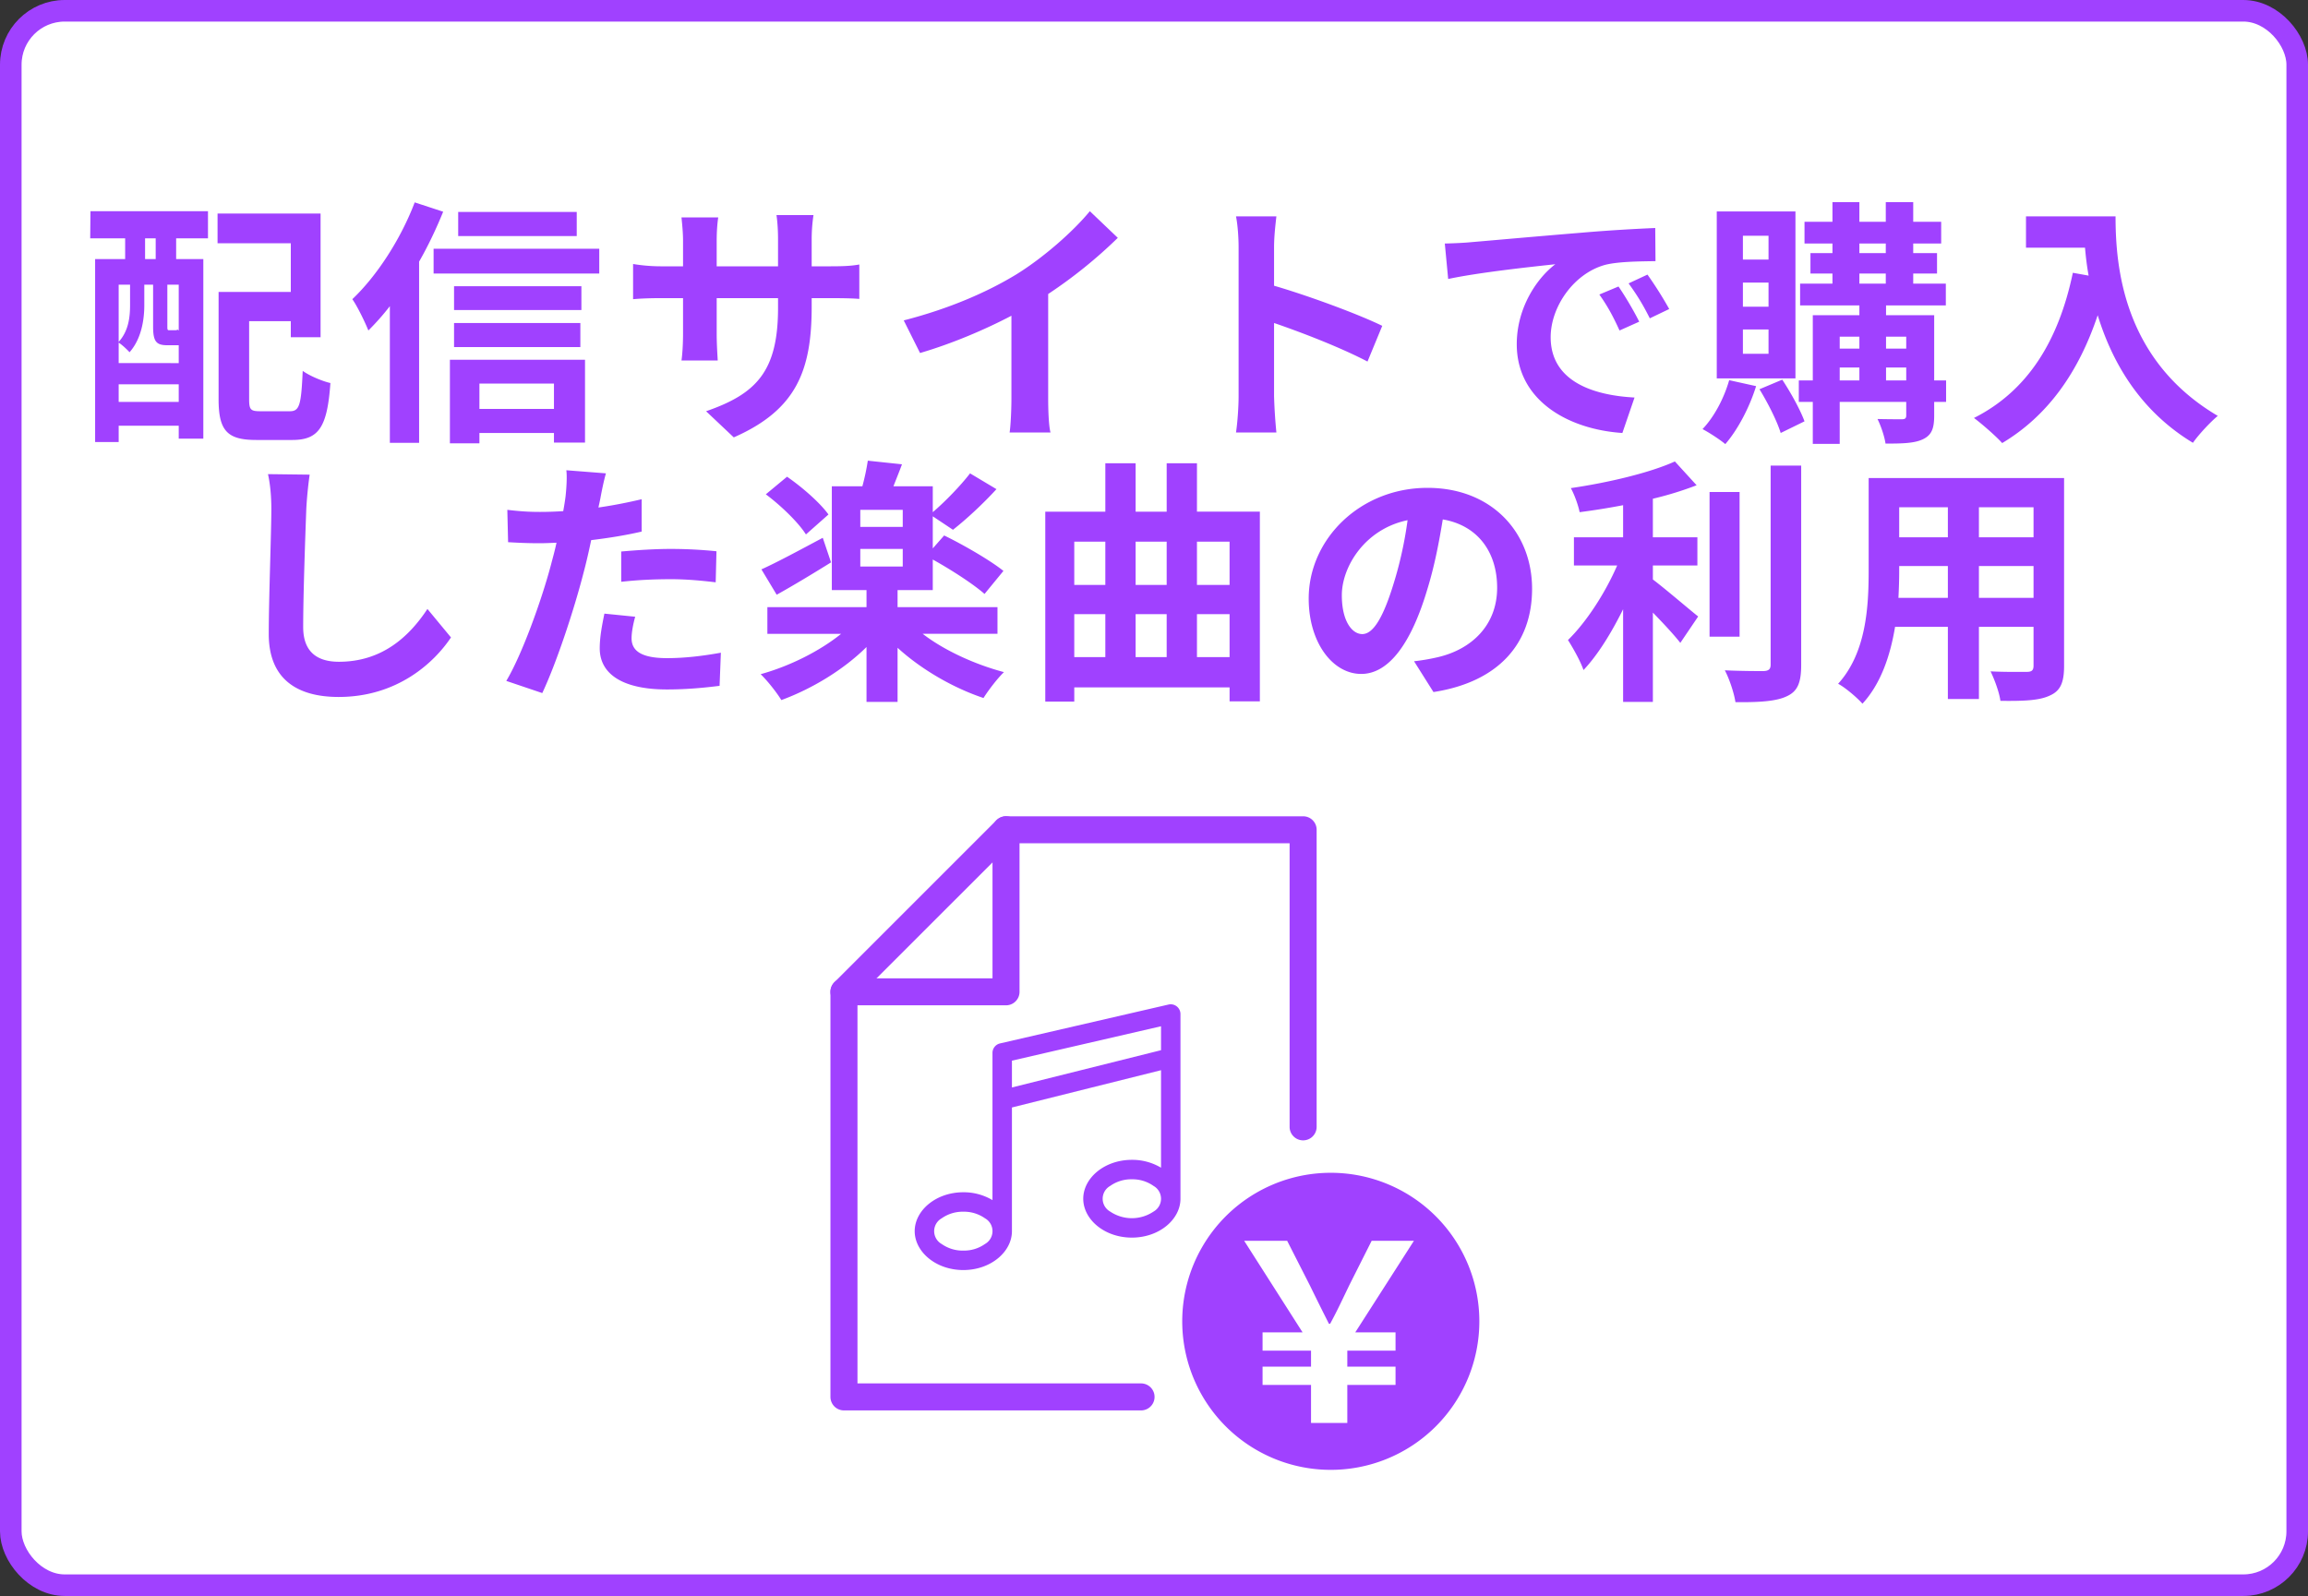 <svg width="107" height="74" xmlns="http://www.w3.org/2000/svg" fill="none"><rect width="100%" height="100%" fill="#333333" stroke="none"/><rect stroke="#A041FF" fill="#fff" rx="2.5" height="73" width="106" y=".5" x=".5"/><path fill="#A041FF" d="M7.218 12.012h-.492v-.96h.492v.96zm1.068 3.312a.262.262 0 0 1-.06-.048c-.024.036-.048.036-.156.036h-.216c-.084 0-.096-.012-.096-.168V13.2h.528v2.124zm-2.784 3.312v-.816h2.784v.816H5.502zM6.03 13.2v.936c0 .54-.06 1.2-.528 1.716V13.2h.528zm2.148 2.808h.108v.828H5.502v-.948c.156.096.396.324.504.444.552-.624.684-1.512.684-2.184V13.2h.408v1.944c0 .708.156.864.672.864h.408zm-3.996-4.956h1.62v.96H4.41v8.484h1.092v-.756h2.784v.6h1.14v-8.328h-1.26v-.96h1.476v-1.26H4.194l-.012 1.26zm7.908 8.016c-.468 0-.54-.06-.54-.564v-3.612h1.932v.744h1.38V9.9h-4.776v1.38h3.396v2.256h-3.348v4.98c0 1.476.42 1.884 1.752 1.884h1.668c1.236 0 1.62-.612 1.764-2.64-.372-.084-.972-.336-1.284-.564-.072 1.584-.144 1.872-.6 1.872H12.09zm14.648-9.24h-5.496v1.116h5.496V9.828zm-7.512-.444c-.648 1.704-1.752 3.408-2.892 4.488.24.336.612 1.116.744 1.452.336-.336.672-.708.996-1.128v6.336h1.356v-8.4c.432-.756.804-1.548 1.116-2.316l-1.32-.432zm6.456 8.4v1.176h-3.456v-1.176h3.456zm-4.824 2.772h1.368v-.48h3.456v.444h1.44v-3.84h-6.264v3.876zm.192-4.464h5.856v-1.116H21.05v1.116zm5.904-2.82H21.05v1.104h5.904v-1.104zm-6.852-1.74v1.152h7.68v-1.152h-7.68zM37.63 14.22v-.396h.888c.636 0 1.056.012 1.32.036v-1.596c-.324.06-.684.084-1.32.084h-.888v-1.26c0-.48.048-.876.084-1.116h-1.716c.036.24.072.636.072 1.116v1.26h-2.844V11.16c0-.468.036-.852.072-1.08h-1.704c.036.36.072.732.072 1.08v1.188h-1.02c-.6 0-1.092-.072-1.296-.108v1.632c.264-.024.696-.048 1.296-.048h1.02v1.632c0 .54-.036 1.02-.072 1.26h1.68c-.012-.24-.048-.732-.048-1.26v-1.632h2.844v.456c0 2.952-1.02 3.984-3.336 4.788l1.284 1.212c2.892-1.272 3.612-3.084 3.612-6.06zm4.268.636.756 1.512c1.476-.432 3-1.08 4.236-1.728v3.84c0 .528-.036 1.284-.084 1.572h1.896c-.084-.3-.108-1.044-.108-1.572v-4.848a22.01 22.01 0 0 0 3.228-2.604l-1.296-1.236c-.78.948-2.148 2.148-3.384 2.916-1.332.816-3.096 1.596-5.244 2.148zm15.524 3.516c0 .48-.048 1.2-.12 1.68h1.872a24.337 24.337 0 0 1-.108-1.68v-3.396c1.296.444 3.096 1.14 4.332 1.788l.684-1.656c-1.104-.54-3.408-1.392-5.016-1.86v-1.776c0-.492.06-1.02.108-1.44h-1.872c.084.42.12 1.02.12 1.44v6.9zm9.56-7.08.156 1.644c1.392-.3 3.84-.564 4.968-.684-.816.612-1.788 1.98-1.788 3.708 0 2.604 2.376 3.948 4.896 4.116l.564-1.644c-2.04-.108-3.888-.816-3.888-2.796 0-1.428 1.092-2.976 2.544-3.36.636-.156 1.668-.156 2.316-.168l-.012-1.536c-.852.036-2.16.108-3.396.216-2.196.18-4.176.36-5.184.444-.228.024-.696.048-1.176.06zm8.052 1.992-.888.372c.384.54.636 1.008.936 1.668l.912-.408c-.228-.468-.66-1.2-.96-1.632zm1.344-.552-.876.408c.384.528.66.972.984 1.62l.9-.432a17.95 17.95 0 0 0-1.008-1.596zm5.612-.696h-1.188v-1.104h1.188v1.104zm0 2.184h-1.188v-1.116h1.188v1.116zm0 2.184h-1.188v-1.128h1.188v1.128zm1.248-6.6H79.59v7.74h3.648v-7.74zm-3.072 7.824c-.24.84-.696 1.704-1.236 2.268.3.156.816.492 1.056.696.564-.648 1.116-1.68 1.428-2.688l-1.248-.276zm1.404.42c.384.624.816 1.476.984 2.028l1.104-.54c-.192-.528-.636-1.332-1.032-1.932l-1.056.444zm5.868-.408v-.6h.936v.6h-.936zm-2.148-.6h.912v.6h-.912v-.6zm.912-1.428v.552h-.912v-.552h.912zm2.172 0v.552h-.936v-.552h.936zm-2.172-2.928h1.224v.468h-1.224v-.468zm0-1.392h1.224v.444h-1.224v-.444zm4.02 6.348h-.552v-3.024h-2.232v-.456h2.772v-1.008h-1.512v-.468h1.104v-.948h-1.104v-.444h1.296v-1.008h-1.296v-.912h-1.272v.912h-1.224v-.912h-1.248v.912h-1.296v1.008h1.296v.444h-1.02v.948h1.02v.468h-1.5v1.008h2.748v.456h-2.16v3.024h-.648v.996h.648v1.944h1.248v-1.944h3.084v.624c0 .132-.048.18-.204.18-.144 0-.66 0-1.128-.012.156.312.324.804.372 1.14.78 0 1.344-.012 1.74-.204.396-.192.516-.492.516-1.092v-.636h.552v-.996zm3.704-7.608v1.452h2.736c.036.408.084.84.168 1.296l-.732-.132c-.66 3.156-2.088 5.472-4.584 6.732.372.276 1.044.864 1.308 1.164 2.088-1.248 3.528-3.24 4.428-5.928.66 2.148 1.932 4.416 4.416 5.916.252-.372.84-.996 1.152-1.248-4.416-2.604-4.74-6.984-4.74-9.252h-4.152zm-79.57 11.976-1.932-.024c.108.48.156 1.056.156 1.62 0 1.032-.12 4.188-.12 5.796 0 2.052 1.272 2.916 3.24 2.916 2.736 0 4.44-1.608 5.208-2.76l-1.092-1.32c-.864 1.308-2.124 2.448-4.104 2.448-.936 0-1.656-.396-1.656-1.608 0-1.488.096-4.176.144-5.472.024-.48.084-1.092.156-1.596zm15.092 6.588-1.428-.144c-.096.48-.216 1.056-.216 1.608 0 1.212 1.092 1.908 3.108 1.908.96 0 1.776-.084 2.448-.168l.06-1.536c-.864.156-1.692.252-2.496.252-1.284 0-1.644-.396-1.644-.924 0-.264.072-.66.168-.996zm-1.356-6.648-1.836-.144c.036.276.012.768-.036 1.212-.024.192-.06.42-.108.684-.372.024-.732.036-1.08.036-.492 0-.9-.024-1.512-.096l.036 1.5c.42.024.876.048 1.452.048.252 0 .516-.012.792-.024-.072.348-.168.684-.252 1.008-.444 1.68-1.356 4.2-2.076 5.4l1.668.564c.672-1.428 1.476-3.876 1.908-5.556.132-.492.252-1.02.36-1.536.804-.096 1.62-.228 2.34-.396v-1.5c-.66.156-1.332.288-2.004.384.036-.168.072-.324.096-.456.048-.264.156-.804.252-1.128zm.708 3.624v1.404c.756-.084 1.5-.12 2.316-.12.732 0 1.464.072 2.064.144l.036-1.44a21.102 21.102 0 0 0-2.112-.108c-.768 0-1.632.06-2.304.12zm9.608-1.716c-.384-.54-1.224-1.272-1.92-1.752l-.984.816c.708.528 1.512 1.308 1.86 1.86l1.044-.924zm-.264 1.08c-1.056.564-2.124 1.14-2.844 1.464l.708 1.176c.756-.42 1.692-.984 2.52-1.5l-.384-1.14zm1.74.516h1.968v.816h-1.968v-.816zm1.968-1.02h-1.968v-.792h1.968v.792zm4.392 4.956v-1.236h-4.632v-.792h1.632v-1.416c.864.48 1.884 1.14 2.4 1.596l.876-1.068c-.612-.492-1.86-1.212-2.748-1.644l-.528.6V23.94l.936.624c.612-.48 1.38-1.188 2.016-1.884l-1.224-.732c-.432.564-1.152 1.308-1.728 1.8v-1.2H41.42c.12-.312.264-.66.396-1.02l-1.584-.168a10.62 10.62 0 0 1-.252 1.188h-1.416v4.812h1.608v.792h-4.596v1.236h3.42c-.996.804-2.388 1.5-3.732 1.872.3.288.732.828.96 1.2 1.404-.516 2.868-1.392 3.948-2.46v2.544h1.44v-2.508c1.104 1.008 2.58 1.86 3.984 2.328.216-.348.648-.912.948-1.2-1.356-.36-2.772-1.008-3.768-1.776h3.468zm9.248 1.08v-1.992h1.512v1.992h-1.512zm-5.688-1.992h1.44v1.992h-1.44v-1.992zm1.44-3.36v2.004h-1.44v-2.004h1.44zm2.844 3.36v1.992h-1.44v-1.992h1.44zm0-3.36v2.004h-1.44v-2.004h1.44zm2.916 0v2.004h-1.512v-2.004h1.512zm-1.512-1.392V21.48h-1.404v2.244h-1.44V21.48h-1.404v2.244H48.46v8.808h1.344v-.66h7.2v.648h1.404v-8.796h-2.916zM71.028 27.3c0-2.616-1.872-4.68-4.848-4.68-3.108 0-5.508 2.364-5.508 5.136 0 2.028 1.104 3.492 2.436 3.492 1.308 0 2.34-1.488 3.06-3.912.348-1.128.552-2.232.72-3.252 1.62.276 2.52 1.512 2.52 3.168 0 1.752-1.2 2.856-2.736 3.216a9.23 9.23 0 0 1-1.116.192l.9 1.428c3.024-.468 4.572-2.256 4.572-4.788zm-8.82.3c0-1.32 1.068-3.072 3.048-3.48-.132.996-.36 2.016-.636 2.904-.492 1.62-.96 2.376-1.464 2.376-.468 0-.948-.588-.948-1.8zm14.42-1.38h2.064v-1.308h-2.064v-1.788a15.6 15.6 0 0 0 2.028-.624l-1.008-1.104c-1.164.528-3.096.984-4.824 1.236.168.3.348.804.408 1.116a33.343 33.343 0 0 0 2.016-.324v1.488h-2.28v1.308h2.004c-.54 1.248-1.416 2.616-2.28 3.456.228.36.576.972.72 1.392.66-.696 1.296-1.728 1.836-2.82v4.296h1.38v-4.14c.48.492.984 1.032 1.272 1.404l.828-1.224c-.324-.252-1.512-1.272-2.1-1.716v-.648zm4.02-3.408h-1.392v6.708h1.392v-6.708zm1.44-1.224v9.228c0 .216-.096.288-.324.3-.252 0-1.02 0-1.8-.036.216.408.432 1.068.492 1.476 1.092.012 1.896-.036 2.388-.276.492-.228.66-.624.66-1.452v-9.24h-1.416zm9.656 6.132v-1.476h2.532v1.476h-2.532zm-3.732 0c.024-.444.036-.876.036-1.26v-.216h2.256v1.476h-2.292zm2.292-4.2v1.392h-2.256V23.52h2.256zm3.972 1.392h-2.532V23.52h2.532v1.392zm1.416-2.748h-9.06v4.284c0 1.68-.108 3.816-1.416 5.256.324.168.9.66 1.128.924.864-.936 1.296-2.256 1.512-3.564h2.448v3.348h1.44v-3.348h2.532v1.8c0 .216-.084.288-.312.288-.216 0-1.008.012-1.68-.024.18.372.408.984.456 1.368 1.08.012 1.812-.012 2.304-.252.48-.216.648-.6.648-1.368v-8.712z"/><g fill="#A041FF"><path d="M52.9 65.396H39.126a.626.626 0 0 1-.626-.626V45.987a.63.63 0 0 1 .183-.443l7.513-7.513a.625.625 0 0 1 .443-.183h13.774c.346 0 .627.28.627.626v13.774a.626.626 0 0 1-1.253 0V39.1H46.9l-7.147 7.146v17.898H52.9a.626.626 0 0 1 0 1.252z"/><path d="M46.64 46.613h-7.514a.626.626 0 0 1 0-1.252h6.887v-6.887a.626.626 0 0 1 1.253 0v7.513c0 .346-.281.626-.627.626z"/><path d="M46.013 55.646a2.602 2.602 0 0 0-1.353-.365c-1.274 0-2.254.848-2.254 1.804 0 .955.98 1.803 2.254 1.803 1.275 0 2.254-.848 2.254-1.803V51.35l6.912-1.728v4.52a2.6 2.6 0 0 0-1.352-.364c-1.275 0-2.254.847-2.254 1.803s.979 1.803 2.254 1.803c1.274 0 2.253-.847 2.253-1.803v-8.565a.452.452 0 0 0-.552-.439l-7.813 1.803a.451.451 0 0 0-.35.44v6.825zm-1.353.537c.36-.008.711.1 1.005.306a.683.683 0 0 1 0 1.19 1.682 1.682 0 0 1-1.005.307c-.359.008-.71-.1-1.004-.306a.683.683 0 0 1 0-1.19 1.682 1.682 0 0 1 1.004-.307zm7.814-1.503c.358-.007.71.1 1.004.307a.683.683 0 0 1 0 1.19 1.8 1.8 0 0 1-2.009 0 .682.682 0 0 1 0-1.19 1.682 1.682 0 0 1 1.004-.307zm1.352-5.986v-1.11l-6.912 1.595v1.243l6.912-1.728zM61.613 68.152a6.887 6.887 0 1 0 0-13.773 6.887 6.887 0 0 0 0 13.773zm.849-2.174H60.78v-1.763h-2.247v-.847h2.247v-.744h-2.247v-.847h1.855l-2.708-4.246h1.993l1.049 2.06c.426.87.576 1.168.887 1.786h.058c.267-.494.416-.805.671-1.336l.216-.45 1.037-2.06h1.96l-2.72 4.246h1.867v.847h-2.236v.744h2.236v.847h-2.236v1.763z" clip-rule="evenodd" fill-rule="evenodd"/></g></svg>